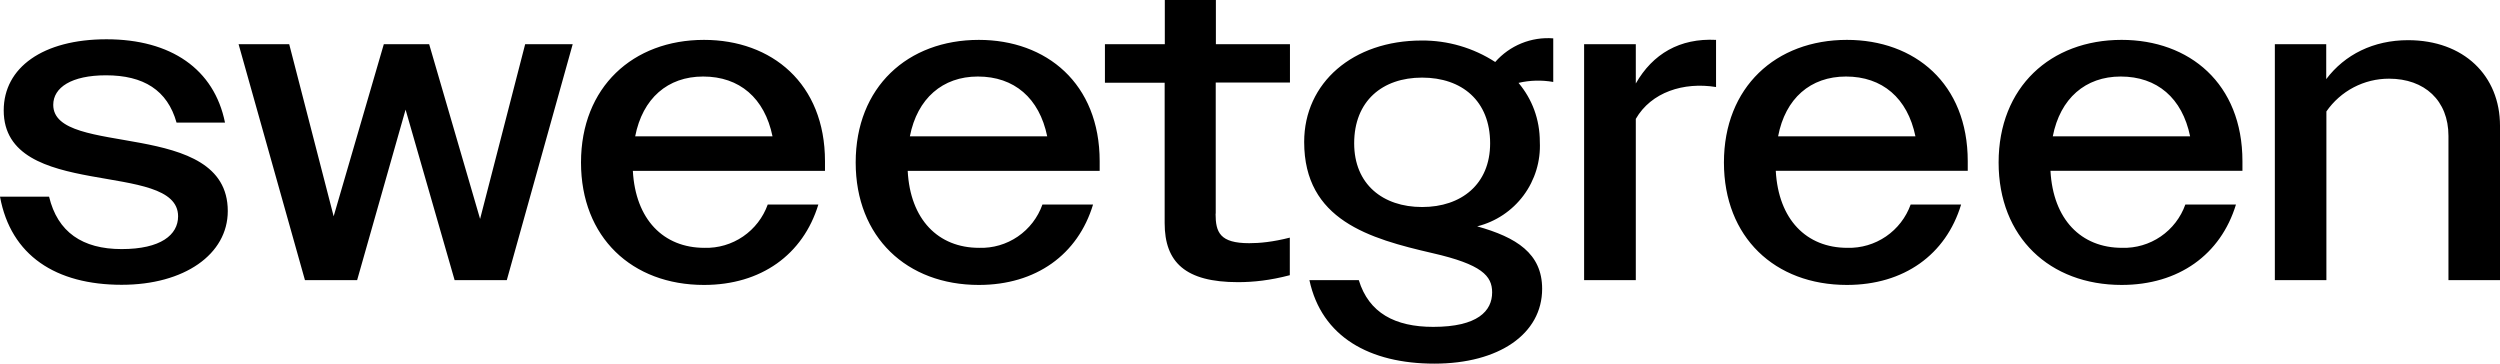 <svg fill="none" height="24" viewBox="0 0 165 24" width="165" xmlns="http://www.w3.org/2000/svg"><path d="m153.542 2.918h-3.402v15.571h3.402v-11.133c.463-.669 1.081-1.215 1.801-1.592.721-.377 1.521-.573 2.334-.571 2.342 0 3.921 1.439 3.921 3.776v9.52h3.402v-10.184c0-3.316-2.394-5.653-6.07-5.653-2.282 0-4.176.949-5.399 2.571v-2.306zm-13.577 2.133c2.404 0 4.064 1.418 4.583 3.949h-9.065c.489-2.51 2.16-3.949 4.482-3.949zm.061 13.755c3.768 0 6.539-2 7.547-5.306h-3.341c-.305.857-.874 1.596-1.624 2.109-.75.513-1.643.775-2.552.748-2.709 0-4.552-1.877-4.725-5.082h12.67v-.633c0-5.133-3.504-8.01-7.975-8.01-4.685 0-8.118 3.112-8.118 8.092 0 4.939 3.382 8.082 8.118 8.082zm-18.191-13.755c2.394 0 4.064 1.418 4.584 3.949h-9.065c.478-2.51 2.139-3.949 4.481-3.949zm.061 13.755c3.769 0 6.539-2 7.537-5.306h-3.33c-.308.856-.877 1.592-1.627 2.105s-1.642.776-2.549.752c-2.709 0-4.553-1.877-4.726-5.082h12.67v-.633c0-5.133-3.503-8.01-7.975-8.01-4.685 0-8.117 3.112-8.117 8.092 0 4.939 3.361 8.082 8.117 8.082zm-13.943-15.888h-3.402v15.571h3.412v-10.643c1.018-1.765 3.157-2.449 5.296-2.102v-3.112c-2.393-.122-4.176.918-5.296 2.878v-2.592zm-14.097 10.745c-2.587 0-4.481-1.5-4.481-4.204 0-2.796 1.864-4.337 4.481-4.337 2.628 0 4.492 1.531 4.492 4.337 0 2.704-1.905 4.204-4.481 4.204zm-4.176 4.827h-3.259c.805 3.745 3.972 5.51 8.25 5.51 4.257 0 7.11-1.959 7.11-4.939 0-2.337-1.701-3.398-4.288-4.122 1.226-.306 2.309-1.028 3.063-2.044.754-1.016 1.133-2.263 1.072-3.527 0-1.5-.509-2.827-1.406-3.898.752-.176 1.532-.196 2.292-.061v-2.878c-.716-.055-1.434.057-2.099.328-.664.271-1.257.693-1.731 1.233-1.446-.938-3.135-1.431-4.858-1.418-4.522 0-7.751 2.776-7.751 6.694 0 5.163 4.319 6.378 8.464 7.337 3.259.745 3.942 1.5 3.942 2.592 0 1.224-.947 2.276-3.891 2.276-2.516 0-4.247-.918-4.909-3.082zm-9.442-4.388v-8.653h4.899v-2.531h-4.889v-2.918h-3.371v2.918h-3.952v2.541h3.942v9.265c0 2.592 1.375 3.898 4.838 3.898 1.039 0 2.139-.122 3.422-.459v-2.48c-1.12.286-1.986.367-2.679.367-1.935 0-2.22-.714-2.22-1.949zm-15.695-9.051c2.393 0 4.054 1.418 4.573 3.949h-9.065c.489-2.51 2.169-3.949 4.481-3.949zm.061 13.755c3.769 0 6.539-2 7.537-5.306h-3.341c-.304.858-.872 1.597-1.623 2.111-.751.514-1.645.775-2.553.746-2.709 0-4.553-1.877-4.716-5.082h12.67v-.633c0-5.133-3.514-8.01-7.975-8.01-4.695 0-8.128 3.112-8.128 8.092 0 4.939 3.381 8.082 8.128 8.082zm-18.191-13.755c2.393 0 4.054 1.418 4.573 3.949h-9.065c.489-2.51 2.149-3.949 4.481-3.949zm.051 13.755c3.768 0 6.539-2 7.547-5.306h-3.341c-.307.856-.876 1.594-1.626 2.107-.75.513-1.643.776-2.55.75-2.709 0-4.553-1.877-4.726-5.082h12.681v-.633c0-5.133-3.514-8.01-7.985-8.01-4.685 0-8.118 3.112-8.118 8.092 0 4.939 3.361 8.082 8.118 8.082zm-16.459-.316h3.443l4.349-15.571h-3.137l-2.974 11.531-3.361-11.531h-2.994l-3.31 11.357-2.933-11.357h-3.341l4.38 15.571h3.443l3.198-11.255zm-21.969.306c4.125 0 6.997-2.01 6.997-4.867 0-6.163-11.519-3.49-11.519-7.01 0-1.143 1.202-1.949 3.483-1.949 2.475 0 4.054.98 4.655 3.122h3.198c-.713-3.531-3.565-5.5-7.822-5.5-4.196 0-6.783 1.867-6.783 4.694 0 6.01 11.509 3.235 11.509 6.99 0 1.224-1.141 2.163-3.728 2.163-2.587 0-4.227-1.123-4.787-3.459h-3.239c.713 3.888 3.687 5.816 8.036 5.816z" fill="#000"/></svg>